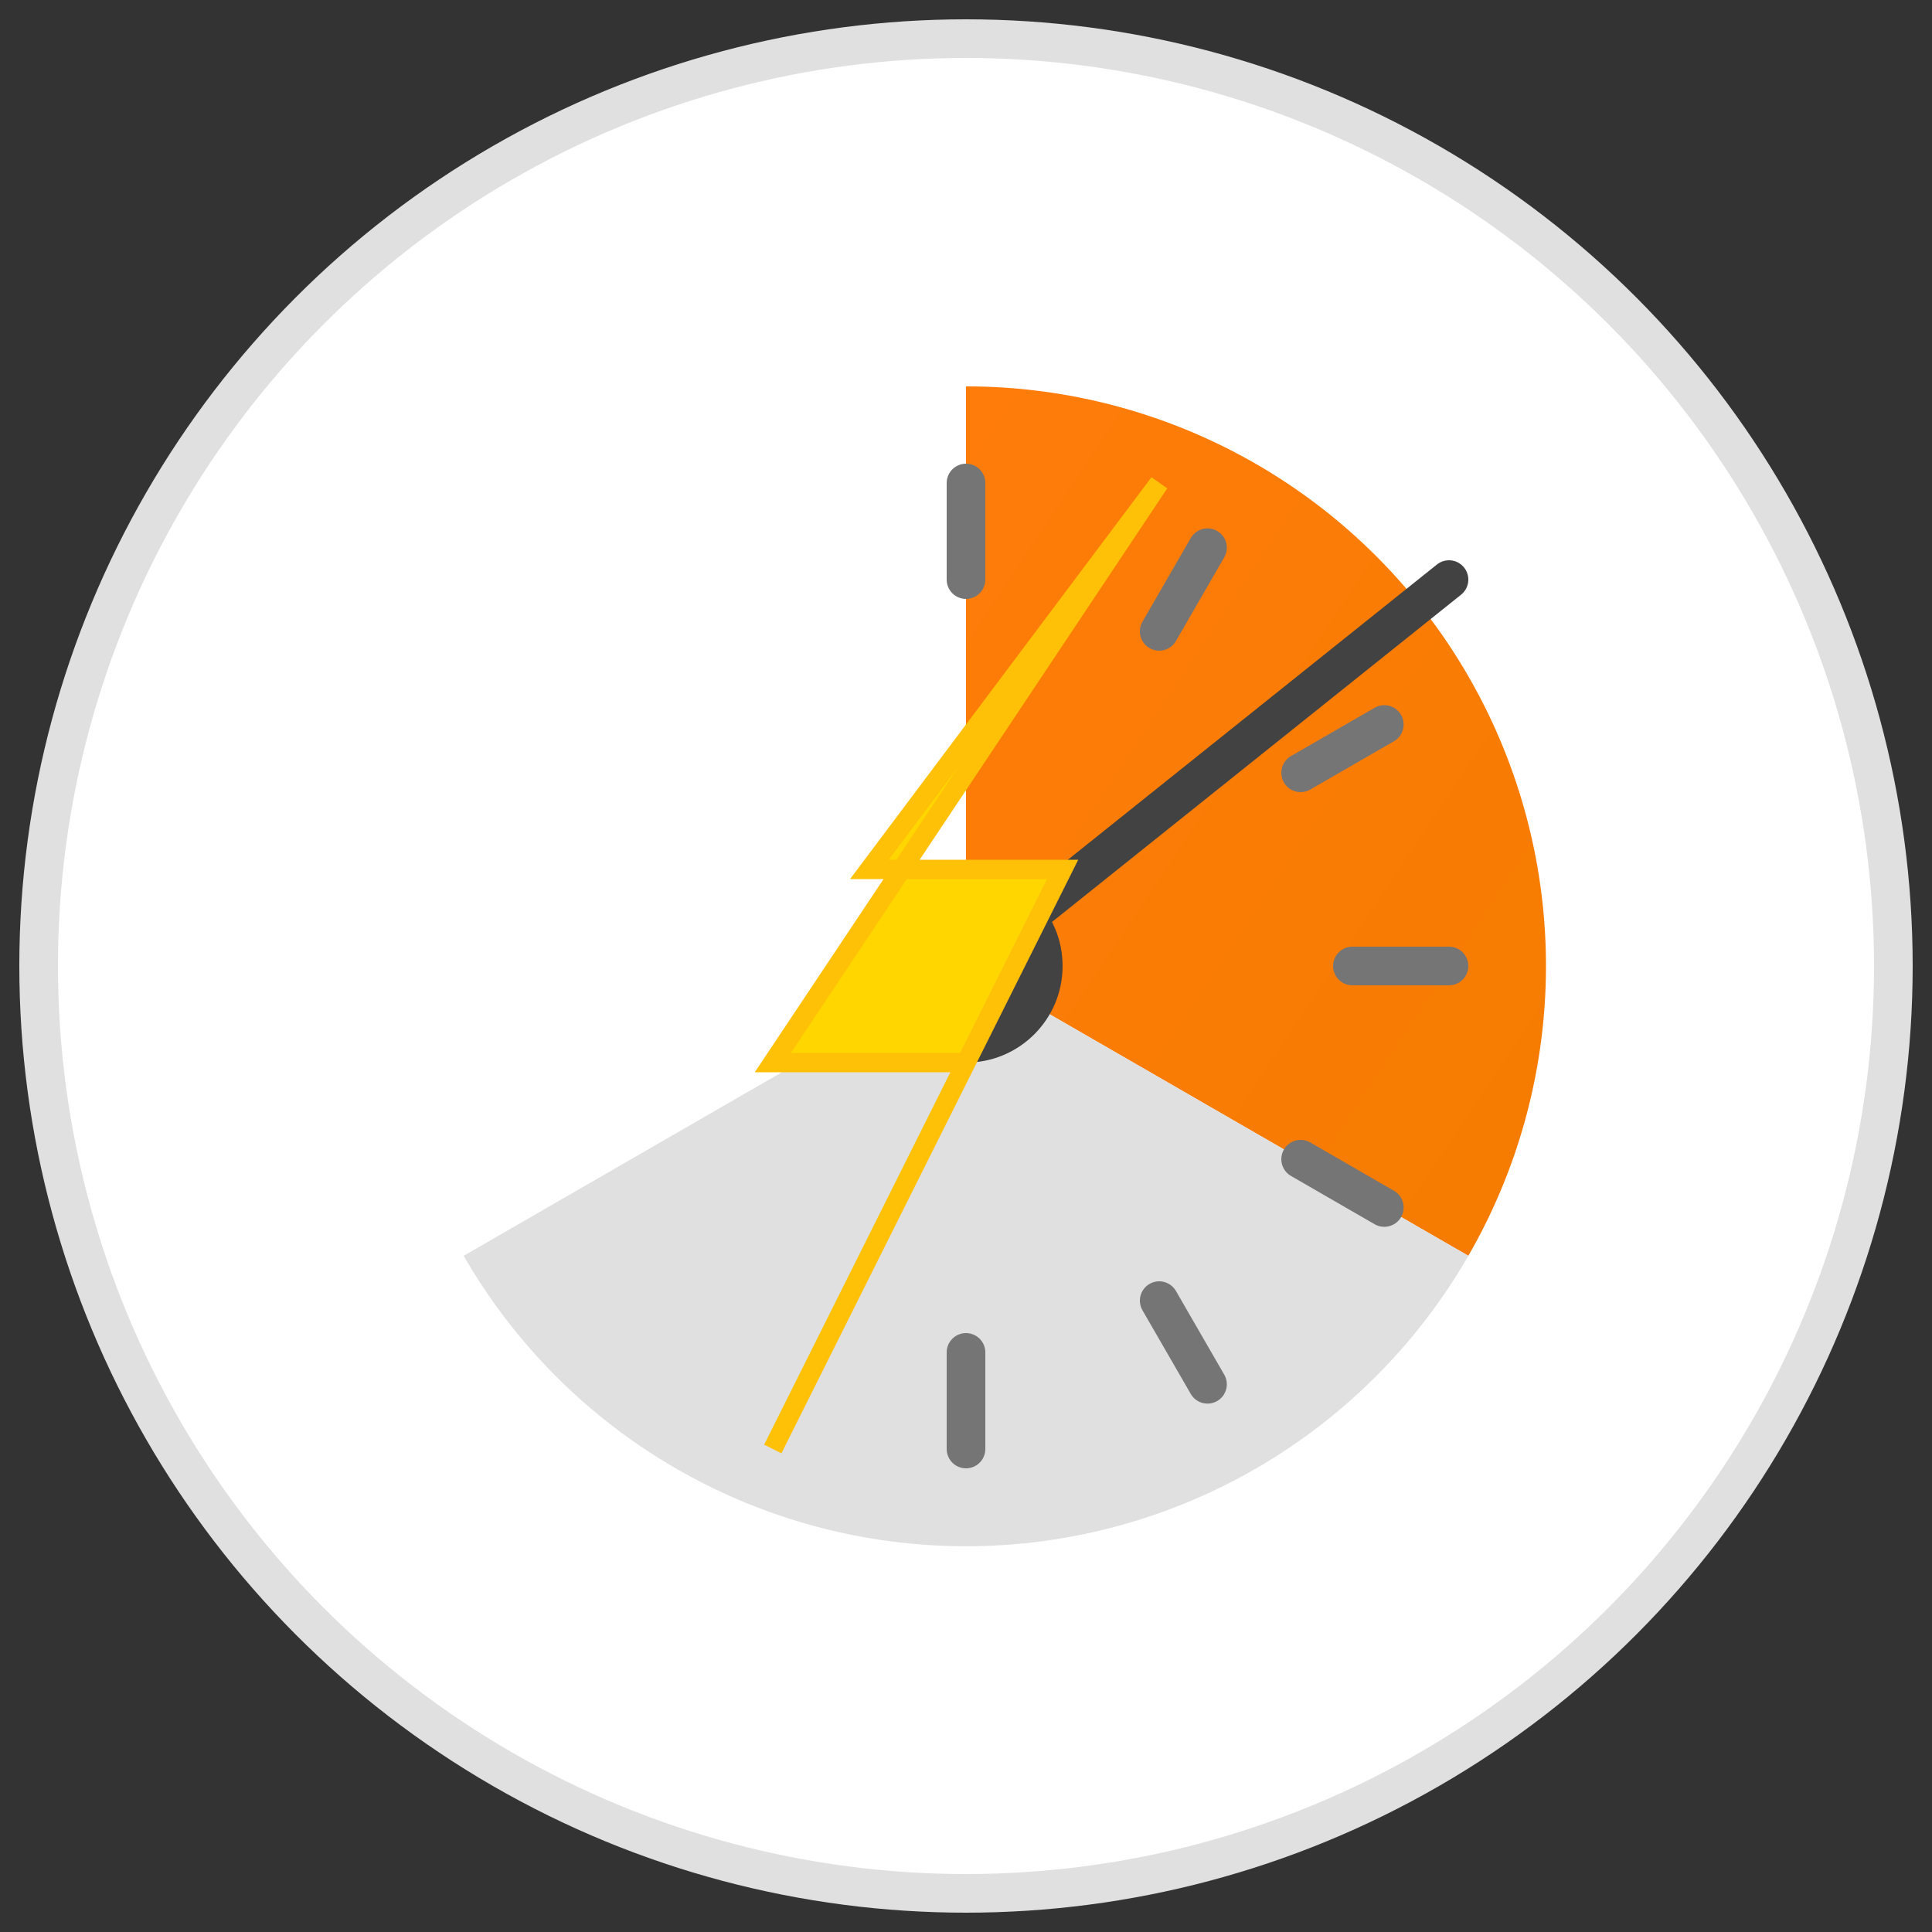 <svg xmlns="http://www.w3.org/2000/svg" width="100" height="100" viewBox="0 0 100 100">
  <rect x="0" y="0" width="100" height="100" fill="#333333" stroke="none"/>
  <defs>
    <linearGradient id="efficiencyGradient" x1="0%" y1="0%" x2="100%" y2="100%">
      <stop offset="0%" stop-color="#FF7C0A" />
      <stop offset="100%" stop-color="#F57C00" />
    </linearGradient>
  </defs>
  
  <!-- Background circle -->
  <circle cx="50" cy="50" r="48" fill="#FFFFFF" stroke="#E0E0E0" stroke-width="2" />
  
  <!-- Efficiency gauge/meter -->
  <path d="M50,50 L50,20 A30,30 0 0,1 76,65 Z" fill="url(#efficiencyGradient)" />
  
  <!-- Gauge background -->
  <path d="M50,50 L76,65 A30,30 0 0,1 24,65 L50,50" fill="#E0E0E0" />
  
  <!-- Gauge markings -->
  <g stroke="#757575" stroke-width="2" stroke-linecap="round">
    <line x1="50" y1="25" x2="50" y2="30" transform="rotate(0 50 50)" />
    <line x1="50" y1="25" x2="50" y2="30" transform="rotate(30 50 50)" />
    <line x1="50" y1="25" x2="50" y2="30" transform="rotate(60 50 50)" />
    <line x1="50" y1="25" x2="50" y2="30" transform="rotate(90 50 50)" />
    <line x1="50" y1="25" x2="50" y2="30" transform="rotate(120 50 50)" />
    <line x1="50" y1="25" x2="50" y2="30" transform="rotate(150 50 50)" />
    <line x1="50" y1="25" x2="50" y2="30" transform="rotate(180 50 50)" />
  </g>
  
  <!-- Gauge center and needle -->
  <circle cx="50" cy="50" r="5" fill="#424242" />
  <line x1="50" y1="50" x2="75" y2="30" stroke="#424242" stroke-width="2" stroke-linecap="round" />
  <circle cx="50" cy="50" r="2" fill="#FFFFFF" />
  
  <!-- Lightning bolt for energy symbol -->
  <path d="M60,25 L45,45 L55,45 L40,75 L50,55 L40,55 Z" fill="#FFD600" stroke="#FFC107" stroke-width="1" />
</svg>

